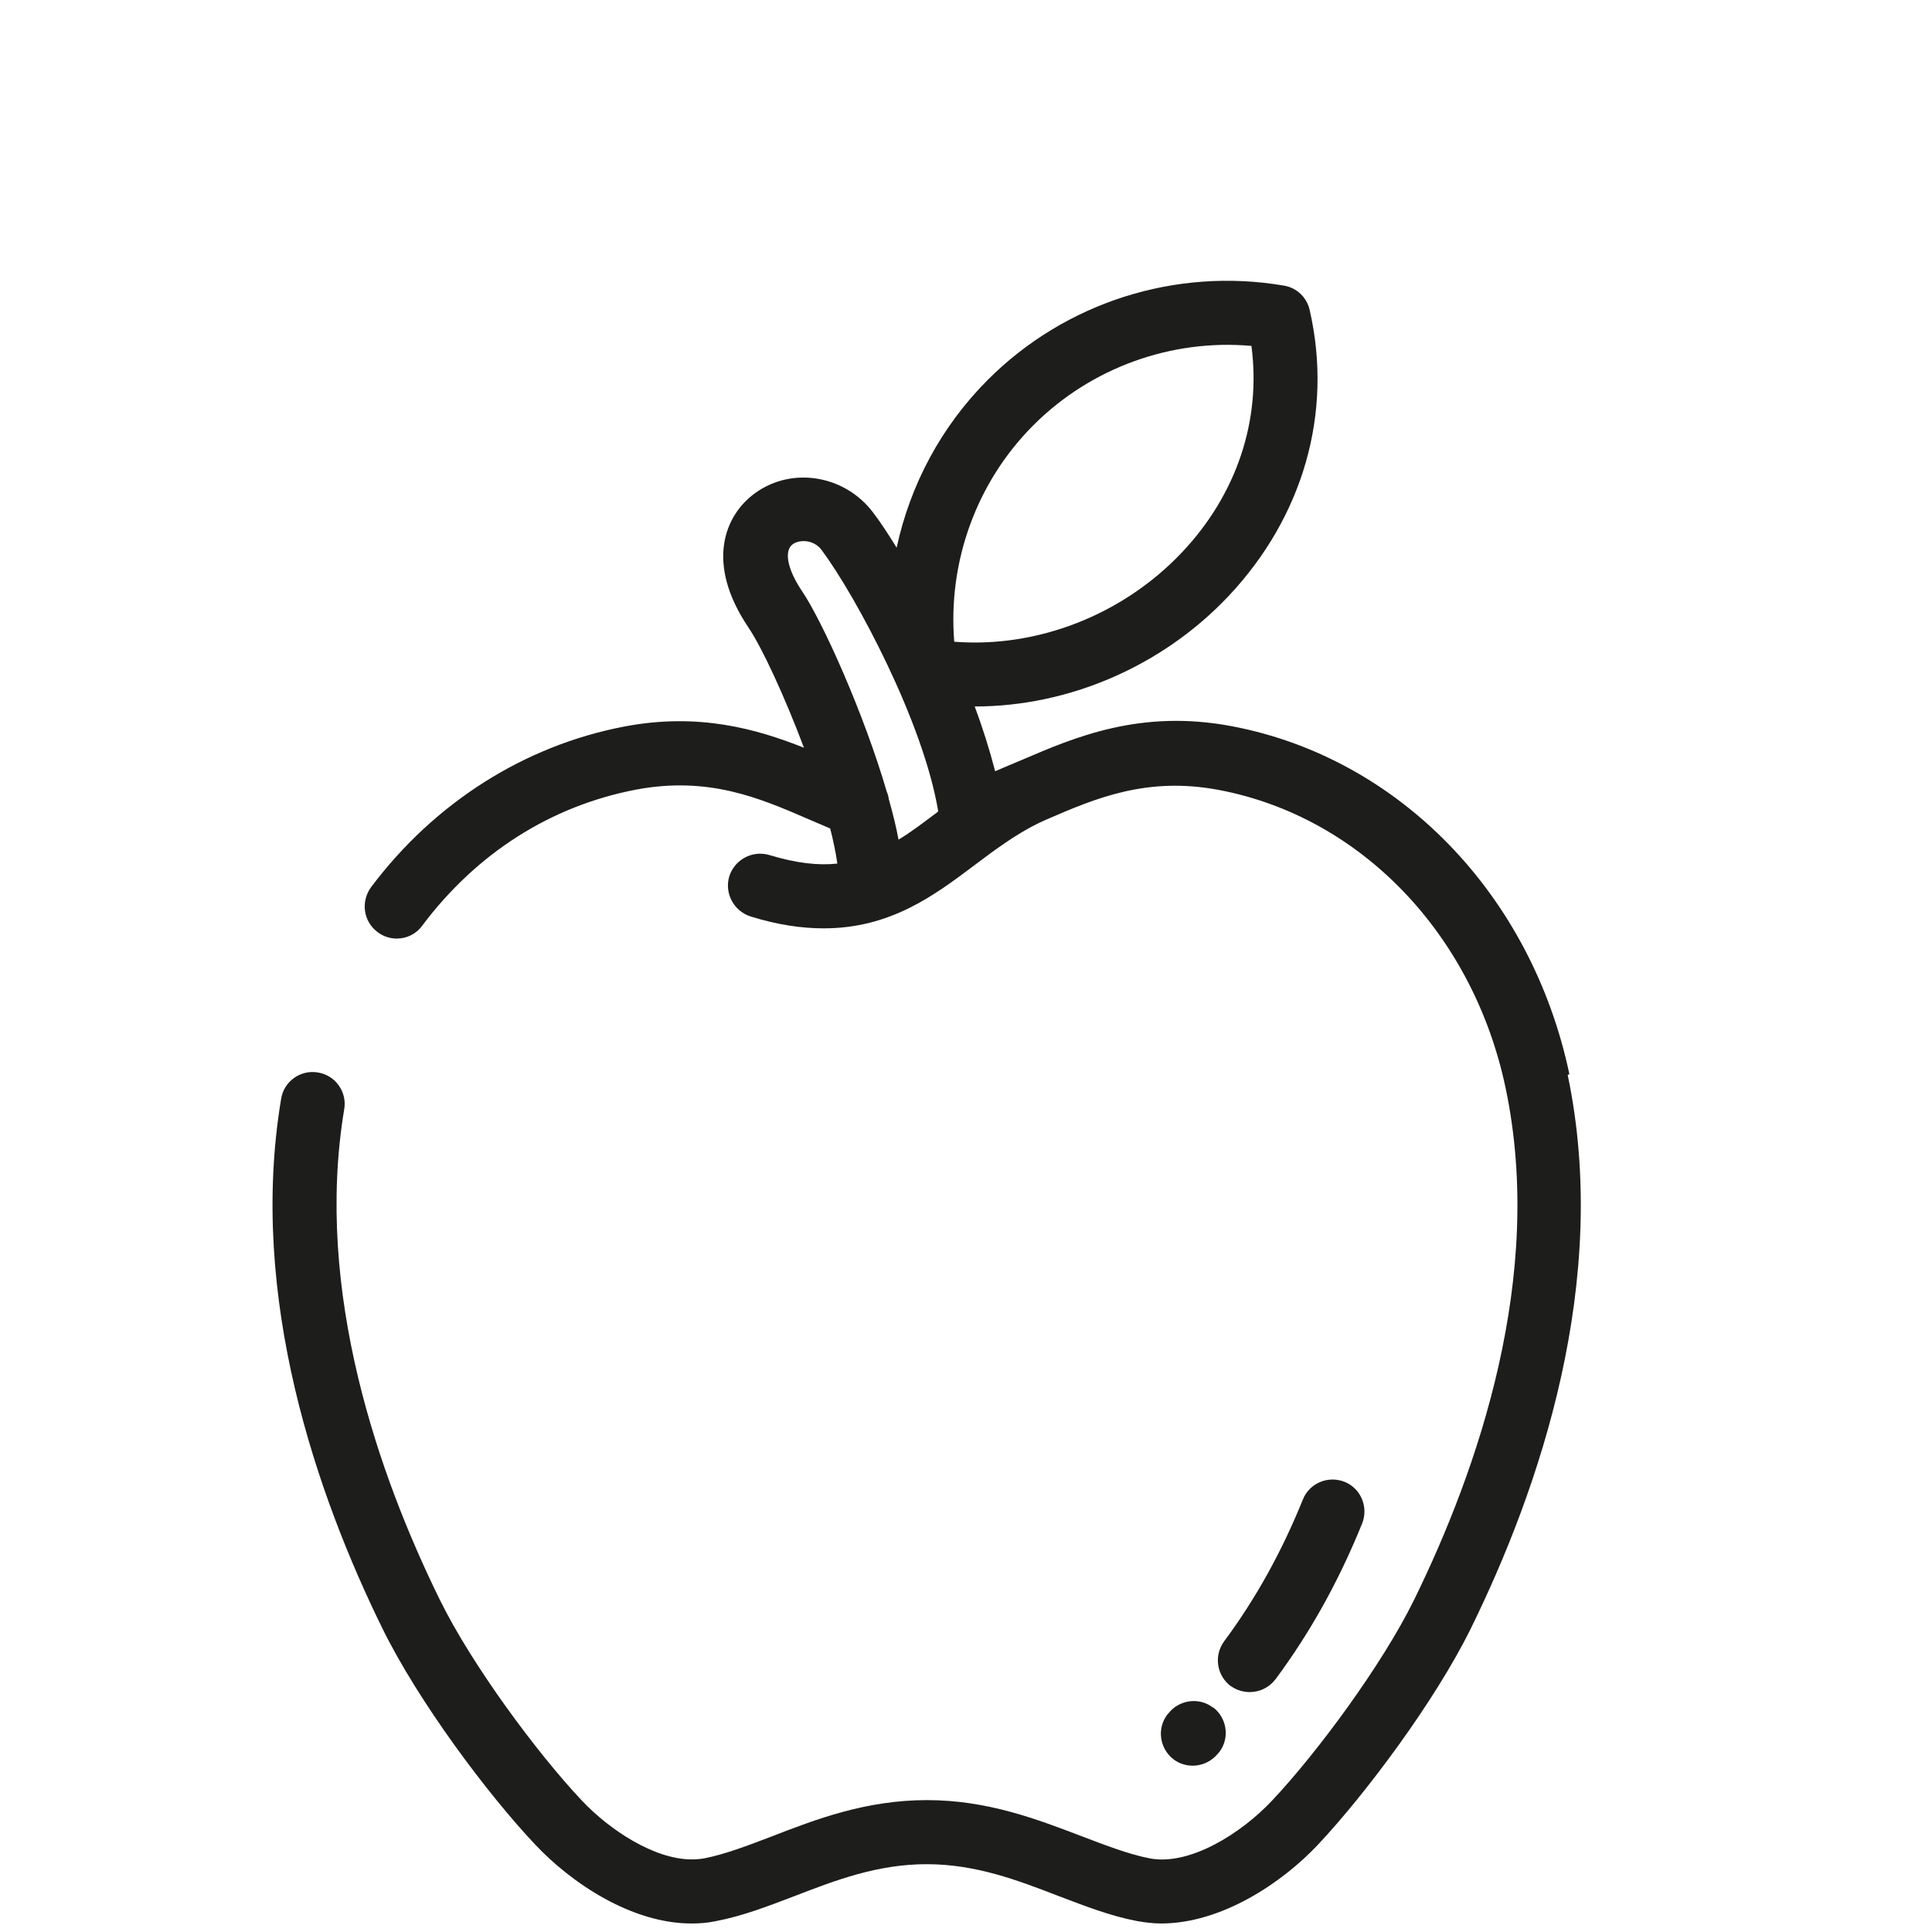 <svg xmlns="http://www.w3.org/2000/svg" id="Ebene_1" viewBox="0 0 56.69 56.69" width="56.69" height="56.69"><defs><style>      .cls-1 {        fill: #1d1d1b;      }    </style></defs><path class="cls-1" d="M46.05,31.52c-1.11-5.27-5-9.28-9.9-10.21-2.68-.51-4.61.32-6.17.99-.27.11-.52.22-.78.33-.16-.62-.36-1.26-.6-1.9,2.75,0,5.49-1.17,7.44-3.23,2.2-2.33,3.08-5.39,2.39-8.4-.08-.37-.38-.66-.76-.72-3.17-.54-6.41.49-8.68,2.76-1.37,1.37-2.28,3.08-2.68,4.93-.26-.42-.49-.77-.69-1.03-.82-1.09-2.36-1.36-3.45-.58-.9.64-1.49,2.05-.21,3.95.4.59,1.07,2.04,1.63,3.53-1.39-.55-3.09-1.04-5.28-.62-2.92.56-5.56,2.23-7.42,4.71-.31.42-.23,1.01.19,1.32.17.13.37.19.56.19.29,0,.57-.13.75-.38,1.6-2.13,3.77-3.51,6.27-3.99,2.12-.4,3.62.24,5.07.87.21.09.42.18.63.27.1.39.17.74.21,1.03-.56.06-1.2-.01-1.99-.25-.5-.15-1.02.13-1.18.62-.15.5.13,1.02.62,1.18.8.25,1.51.35,2.15.35,1.96,0,3.25-.97,4.42-1.85.6-.45,1.21-.91,1.91-1.25.07-.03.13-.06.2-.09,1.45-.63,2.96-1.27,5.07-.87,4.16.79,7.46,4.23,8.41,8.75,1.16,5.52-.82,11.21-2.69,15.02-.94,1.91-2.85,4.49-4.16,5.88-.92.98-2.43,1.92-3.59,1.7-.62-.12-1.29-.38-2-.65-1.29-.49-2.75-1.06-4.54-1.06s-3.25.56-4.54,1.06c-.71.27-1.38.53-2,.65-.12.02-.24.03-.36.03-1.1,0-2.41-.86-3.23-1.73-1.31-1.39-3.22-3.97-4.16-5.88-1.78-3.62-3.7-9.05-2.81-14.4.09-.51-.26-1-.77-1.08-.51-.09-1,.26-1.08.77-.98,5.84,1.07,11.67,2.97,15.54,1.05,2.14,3.09,4.87,4.48,6.34,1.06,1.13,2.84,2.33,4.61,2.32.24,0,.47-.02.7-.07.79-.15,1.53-.44,2.32-.74,1.19-.46,2.42-.93,3.86-.93s2.67.47,3.86.93c.79.3,1.53.59,2.32.74.23.04.47.07.7.07,1.77,0,3.55-1.19,4.61-2.32,1.38-1.47,3.42-4.19,4.48-6.34,2-4.07,4.11-10.19,2.84-16.24ZM30.33,12.47c1.68-1.68,4.04-2.53,6.39-2.32.29,2.18-.43,4.36-2.04,6.06-1.74,1.84-4.25,2.81-6.68,2.62-.19-2.34.65-4.68,2.32-6.35ZM26.37,24.66c-.07-.38-.17-.79-.29-1.21-.01-.08-.03-.15-.06-.22-.67-2.29-1.88-4.99-2.49-5.89-.43-.64-.53-1.18-.27-1.37.19-.14.61-.15.85.17,1.01,1.36,2.99,5.06,3.42,7.67-.02.01-.03.03-.05.04-.39.29-.75.57-1.12.79Z"></path><path class="cls-1" d="M35.6,50.11c-.41-.32-1-.24-1.32.17l-.02.02c-.32.41-.24,1,.17,1.32.17.13.37.19.57.19.28,0,.56-.13.75-.37l.02-.02c.32-.41.24-1-.17-1.32Z"></path><path class="cls-1" d="M36.11,49.47c.17.12.36.18.56.18.29,0,.57-.13.76-.38,1.03-1.39,1.86-2.89,2.54-4.57.19-.48-.04-1.03-.52-1.22-.48-.19-1.03.04-1.22.52-.62,1.53-1.37,2.89-2.31,4.16-.31.42-.22,1.01.2,1.32Z"></path></svg>